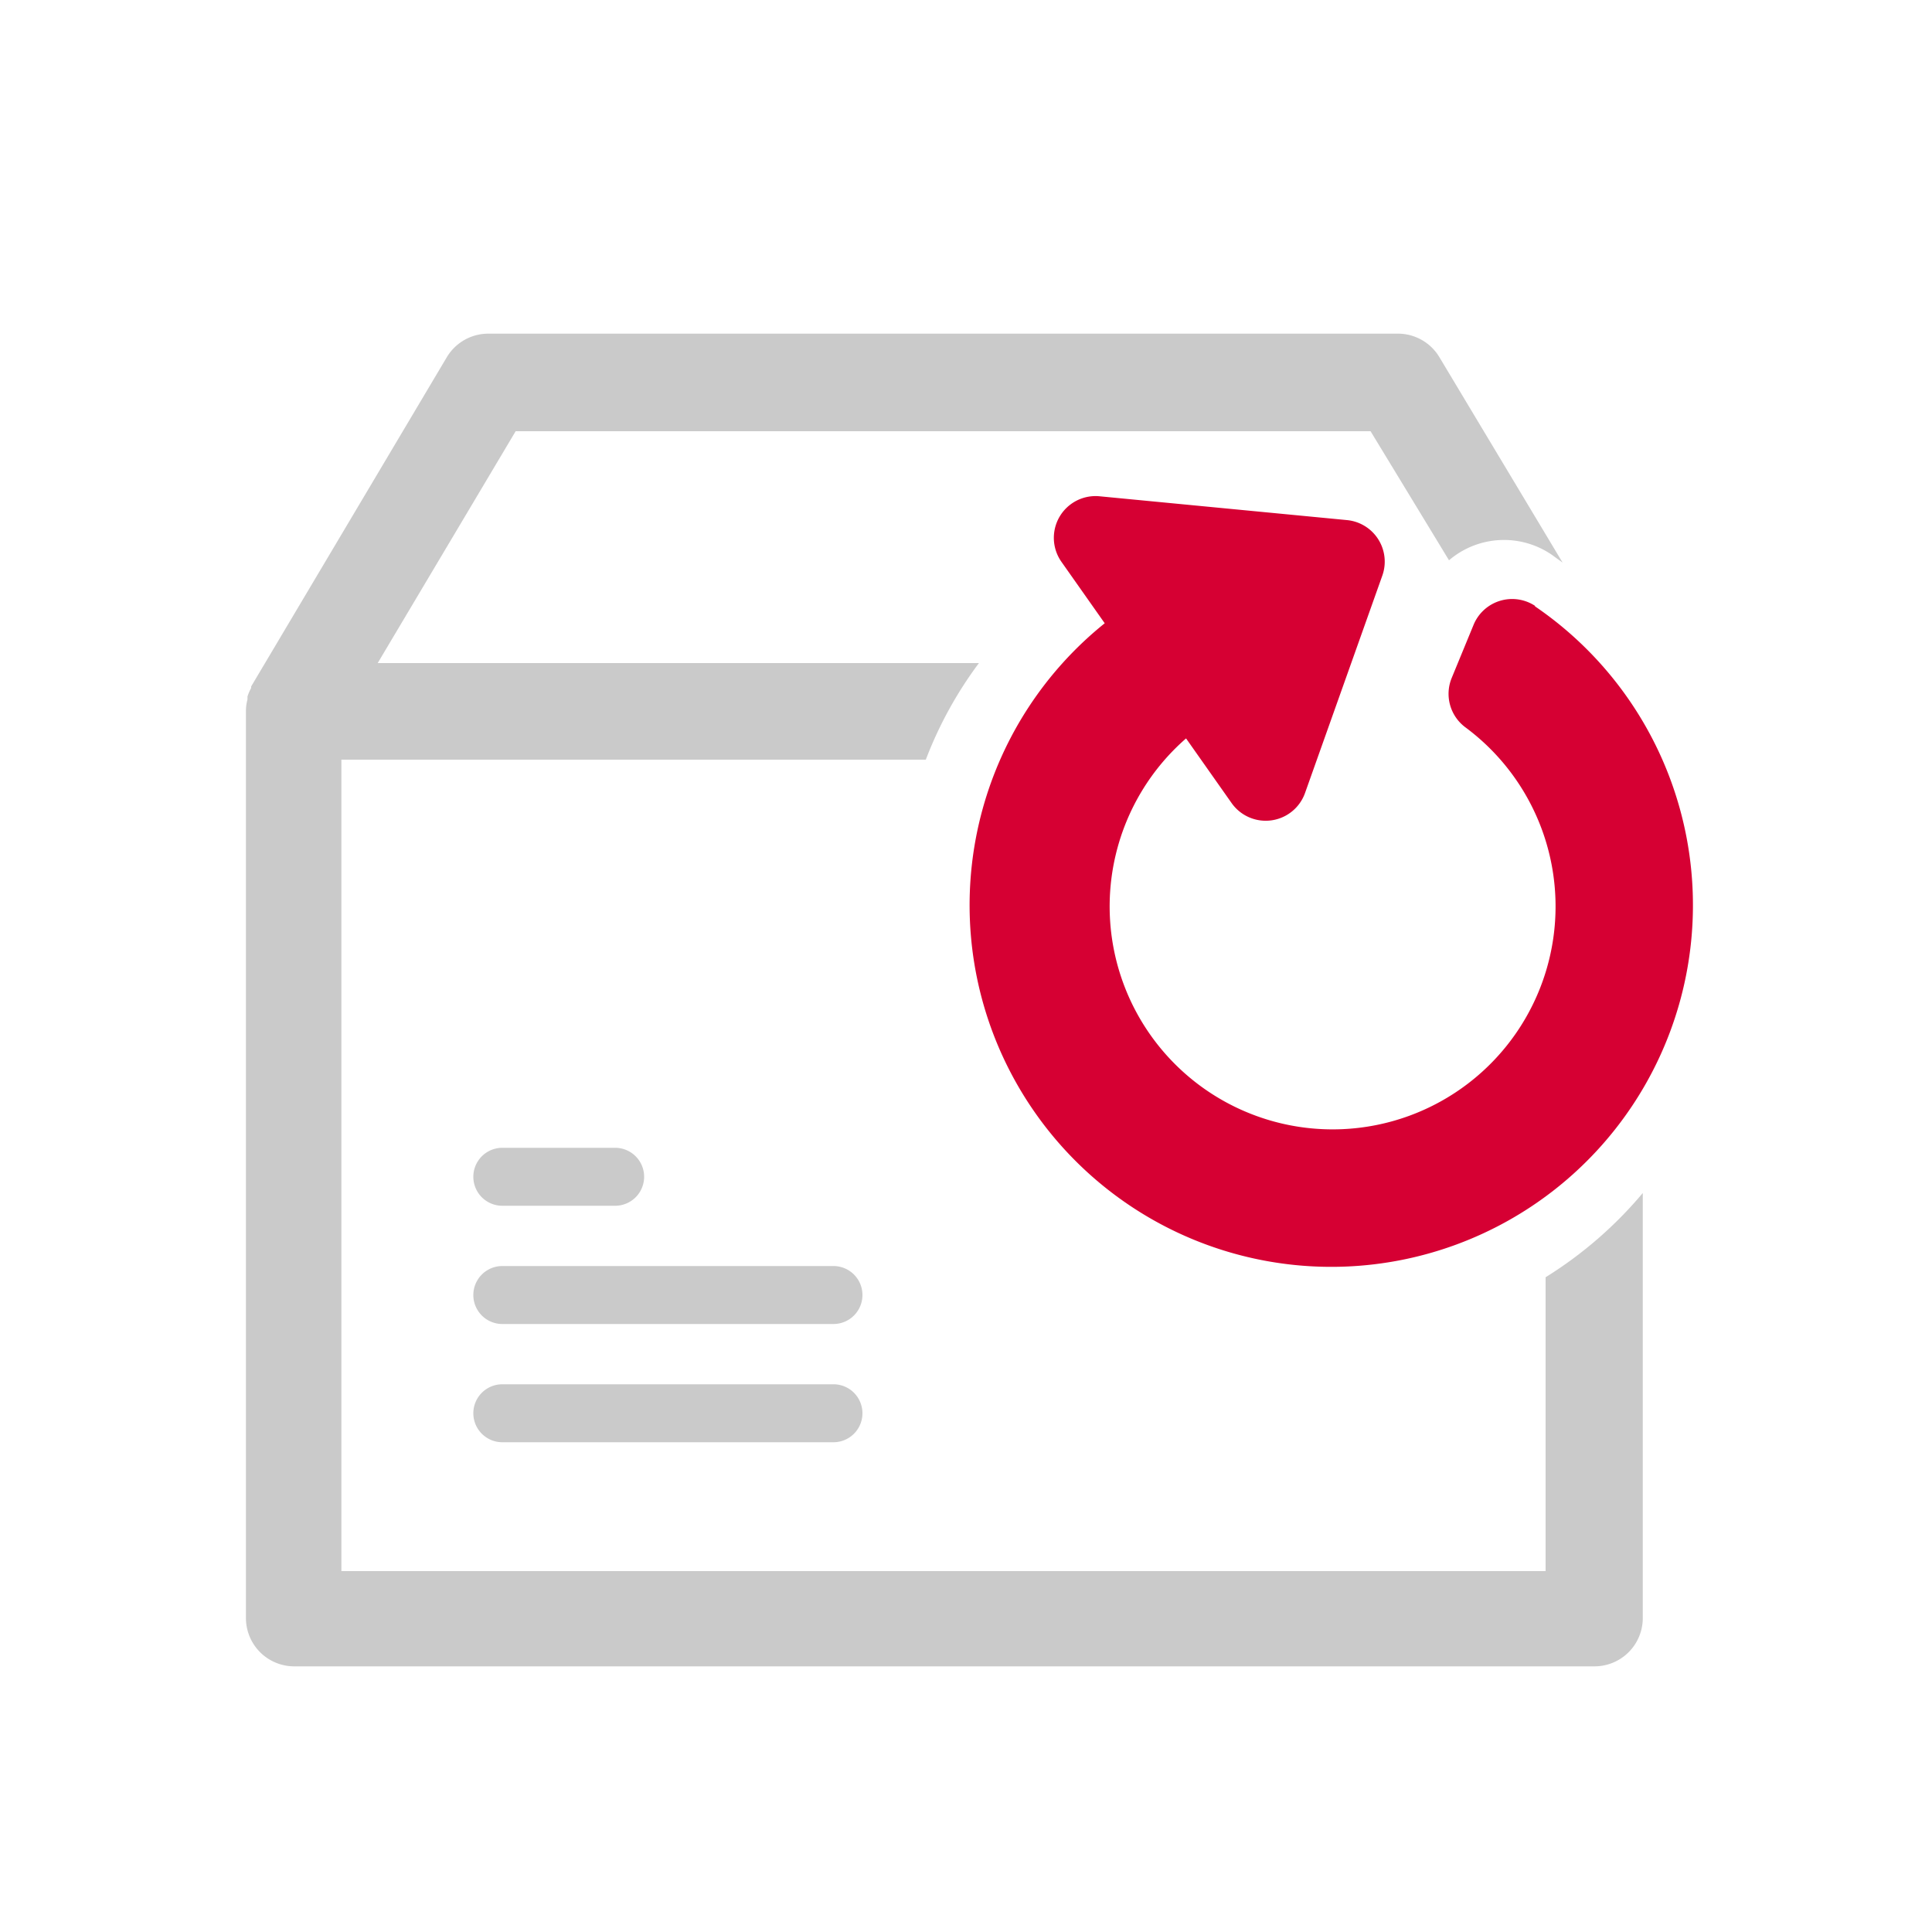 <svg id="メガメニューアイコン" xmlns="http://www.w3.org/2000/svg" viewBox="0 0 100 100"><defs><style>.cls-1{fill:#d60033;}.cls-2{fill:#cacaca;}</style></defs><title>icon_return</title><path class="cls-1" d="M79.47,31.37a2.16,2.16,0,0,0-3.21,1l-1.12,2.72a2.16,2.16,0,0,0,.7,2.55,11.54,11.54,0,1,1-14.45.58l2.36,3.35a2.16,2.16,0,0,0,3.8-.53l4-11.25a2.16,2.16,0,0,0-1.83-2.87L56.94,25.69a2.16,2.16,0,0,0-2,3.39l2.24,3.18a18.72,18.72,0,1,0,22.25-.89Z"/><path class="cls-2" d="M26,62.41h5.84a1.5,1.5,0,1,0,0-3H26a1.5,1.5,0,1,0,0,3Z"/><path class="cls-2" d="M43.14,65.53H26a1.5,1.5,0,1,0,0,3H43.14a1.5,1.5,0,0,0,0-3Z"/><path class="cls-2" d="M43.14,71.65H26a1.5,1.5,0,1,0,0,3H43.14a1.5,1.5,0,0,0,0-3Z"/><path class="cls-2" d="M80,66.11V81.32H17.67v-42H47.92a20.64,20.64,0,0,1,2.75-5H19.55l7.14-12H70.94L75,29a4.38,4.38,0,0,1,5.3-.3l.58.42L74.51,18.5a2.5,2.5,0,0,0-2.15-1.23H25.27a2.5,2.5,0,0,0-2.15,1.23L13,35.53s0,.06,0,.08a2.49,2.49,0,0,0-.19.44l0,.15a2.39,2.39,0,0,0-.08.55s0,0,0,0h0v47a2.5,2.5,0,0,0,2.5,2.5h67.3a2.5,2.5,0,0,0,2.5-2.5v-22A21.1,21.1,0,0,1,80,66.11Z"/></svg>